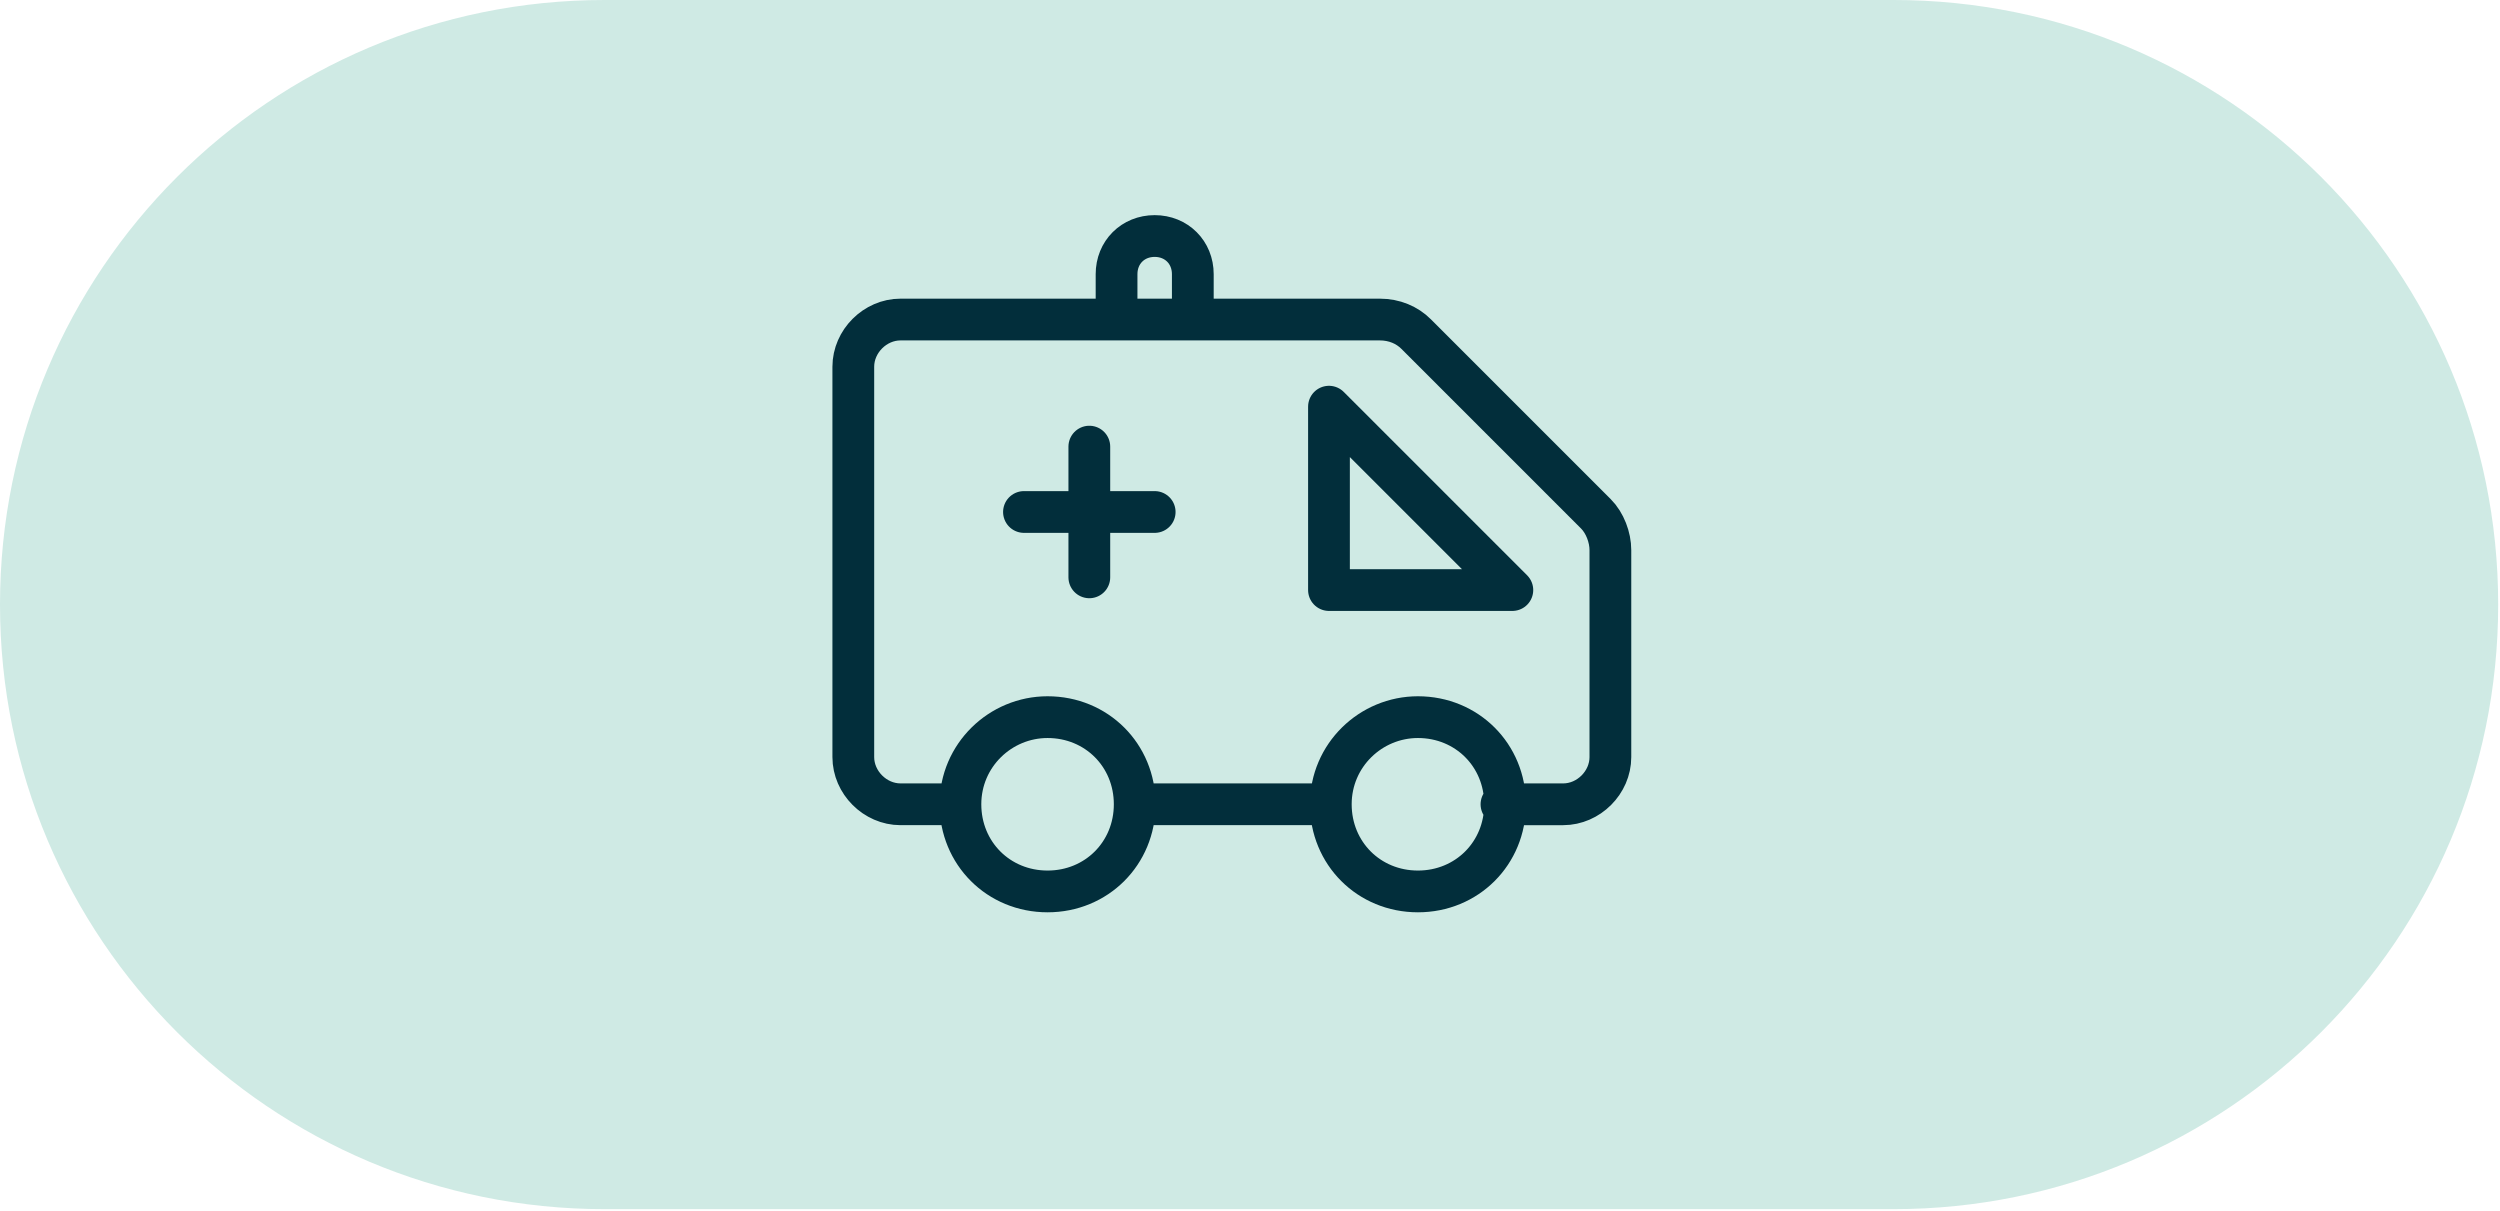 <?xml version="1.0" encoding="UTF-8"?>
<svg id="Layer_2" xmlns="http://www.w3.org/2000/svg" version="1.1" viewBox="0 0 137.7 66.7">
  <!-- Generator: Adobe Illustrator 29.0.1, SVG Export Plug-In . SVG Version: 2.1.0 Build 192)  -->
  <defs>
    <style>
      .st0 {
        fill: #cfeae4;
      }

      .st1 {
        fill: none;
        stroke: #022e3b;
        stroke-linecap: round;
        stroke-linejoin: round;
        stroke-width: 2.3px;
      }
    </style>
  </defs>
  <g id="Layer_1-2">
    <path class="st0" d="M33.3,0C14.9,0,0,14.9,0,33.3s14.9,33.3,33.3,33.3h71c18.4,0,33.3-14.9,33.3-33.3S122.7,0,104.3,0H33.3Z"/>
  </g>
  <path class="st1" d="M52.9,44.3h-3.3c-1.4,0-2.6-1.2-2.6-2.6v-21.5c0-1.4,1.2-2.6,2.6-2.6h26.4c.8,0,1.5.3,2,.8l9.9,9.9c.5.5.8,1.3.8,2v11.4c0,1.4-1.2,2.6-2.6,2.6h-3.4M62.5,44.3h10.8M57.7,39.5c-2.6,0-4.8,2.1-4.8,4.8s2.1,4.8,4.8,4.8,4.8-2.1,4.8-4.8-2.1-4.8-4.8-4.8ZM78.1,39.5c-2.6,0-4.8,2.1-4.8,4.8s2.1,4.8,4.8,4.8,4.8-2.1,4.8-4.8-2.1-4.8-4.8-4.8ZM60,24.6v7.2M56.4,28.2h7.2M73.2,32.5h10.1l-10.1-10.1v10.1ZM65.7,17.5v-2.4c0-1.2-.9-2.1-2.1-2.1h0c-1.2,0-2.1.9-2.1,2.1v2.4"/>
</svg>